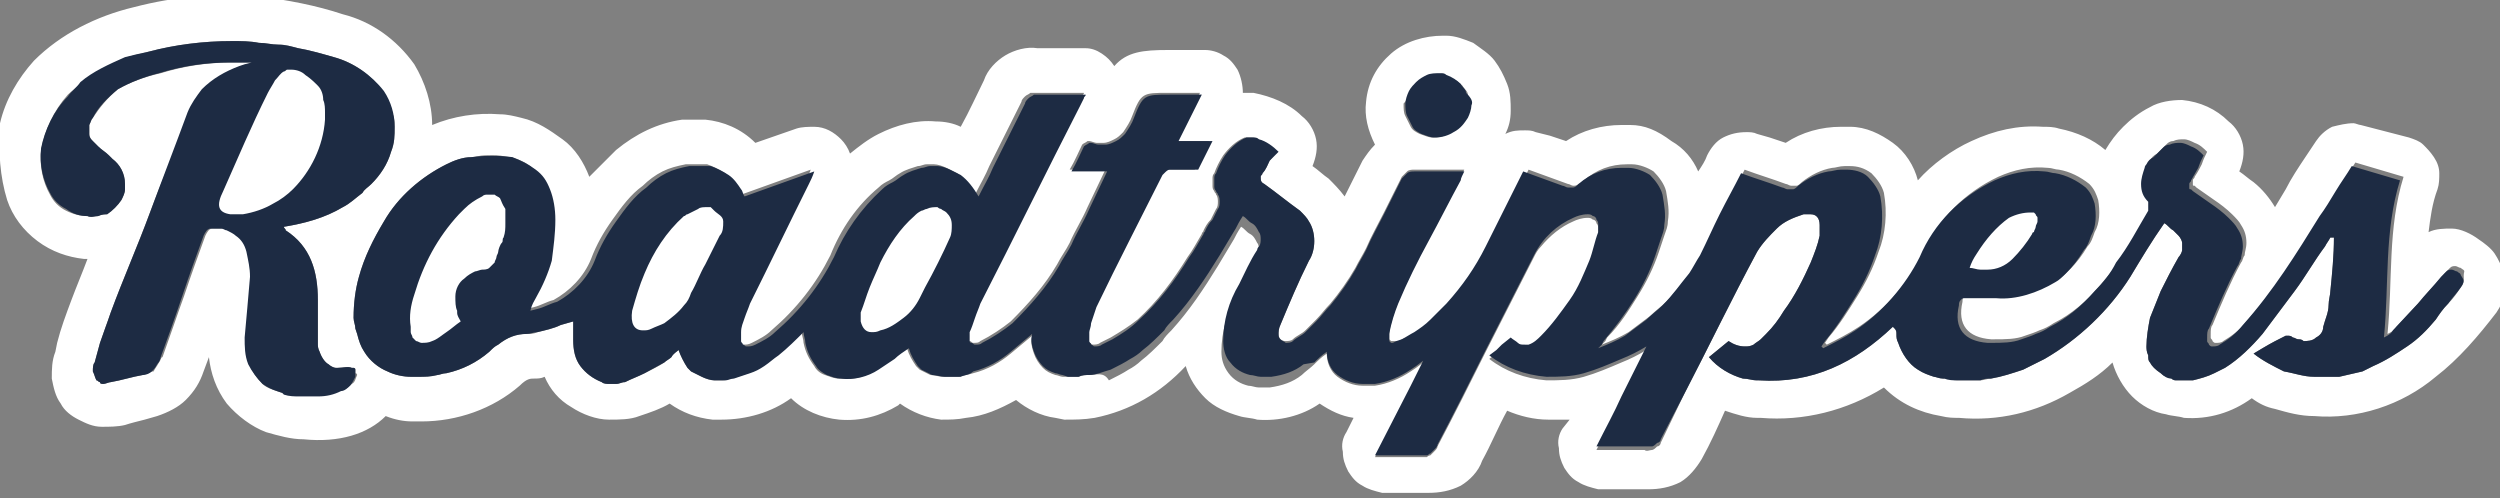 <svg xmlns:xlink="http://www.w3.org/1999/xlink" xmlns="http://www.w3.org/2000/svg" version="1.1" x="0px" y="0px" viewBox="0 0 140 27.9" width="140"  height="27.9" >
							<rect x="0" y="0" width="140" height="27.9" fill="#808080" stroke="none"/>
							<title>Roadtrippers - Home</title>
							<g>
								<g fill="#FFFFFF">
									<path class="st1" d="M52.8,11.7c-0.1,0-0.2-0.1-0.2-0.1c-0.2,0-0.4,0-0.6,0.1c-0.1,0-0.2,0.1-0.3,0.1c-0.2,0.1-0.3,0.2-0.4,0.3
										c-0.8,0.7-1.4,1.6-1.9,2.6c-0.2,0.5-0.4,0.9-0.6,1.4c-0.2,0.5-0.3,0.9-0.5,1.4c0,0.2,0,0.3,0,0.5c0.1,0.4,0.3,0.6,0.6,0.6
										c0.2,0,0.3,0,0.5-0.1c0.5-0.1,0.9-0.4,1.3-0.7c0.4-0.3,0.7-0.7,0.9-1.1c0.1-0.2,0.2-0.4,0.3-0.6c0.5-0.9,1-1.9,1.4-2.8
										c0.1-0.2,0.1-0.5,0.1-0.7c0-0.2-0.2-0.5-0.3-0.7C52.9,11.8,52.8,11.8,52.8,11.7z M28,11.1c-0.1-0.1-0.2-0.1-0.3-0.2
										c-0.1,0-0.3,0-0.4,0c-0.1,0-0.2,0-0.3,0.1c-0.4,0.2-0.7,0.4-1,0.7c-0.1,0.1-0.2,0.2-0.3,0.3c-1.2,1.3-2,2.8-2.5,4.5
										C23,17,22.9,17.6,23,18.2c0,0.1,0,0.2,0,0.3c0,0.1,0.1,0.2,0.1,0.3c0.1,0.1,0.1,0.1,0.2,0.2c0.1,0,0.2,0.1,0.3,0.1
										c0.2,0,0.4,0,0.6-0.1c0.3-0.1,0.5-0.3,0.8-0.5c0.3-0.2,0.5-0.4,0.8-0.6c-0.1-0.2-0.2-0.3-0.2-0.5l0-0.1c-0.1-0.2-0.1-0.5-0.1-0.8
										c0-0.4,0.2-0.8,0.5-1c0.2-0.2,0.4-0.3,0.6-0.4c0.1,0,0.3-0.1,0.4-0.1c0.1,0,0.3,0,0.4-0.1c0.1-0.1,0.2-0.2,0.3-0.3
										c0-0.1,0.1-0.2,0.1-0.3c0-0.1,0.1-0.2,0.1-0.3c0-0.1,0.1-0.4,0.2-0.5c0-0.1,0.1-0.2,0.1-0.3c0.1-0.3,0.1-0.5,0.1-0.8
										c0-0.3,0-0.5,0-0.8C28.2,11.4,28.1,11.3,28,11.1z" fill="#FFFFFF"></path>
									<path class="st1" d="M140.2,15.3c-0.1-0.4-0.3-0.8-0.5-1.1c-0.2-0.3-0.6-0.6-0.9-0.8c-0.4-0.3-1-0.6-1.5-0.6c-0.4,0-0.9,0-1.3,0.2
										c0.1-0.8,0.2-1.6,0.5-2.4c0.1-0.3,0.1-0.6,0.1-0.9c0-0.3-0.1-0.6-0.3-0.9c-0.2-0.3-0.4-0.5-0.6-0.7c-0.2-0.2-0.5-0.3-0.8-0.4
										L132.2,7c-0.1,0-0.3-0.1-0.4-0.1c-0.4,0-0.8,0.1-1.2,0.2c-0.4,0.2-0.7,0.5-0.9,0.8c-0.2,0.3-0.4,0.6-0.6,0.9
										c-0.4,0.6-0.8,1.2-1.1,1.8l-0.6,1c-0.3-0.5-0.7-1-1.2-1.4c-0.3-0.2-0.5-0.4-0.8-0.6c0.2-0.5,0.3-1,0.2-1.5c-0.1-0.5-0.4-1-0.8-1.3
										c-0.7-0.7-1.6-1.1-2.6-1.2c-0.6,0-1.3,0.1-1.8,0.4c-0.6,0.3-1.1,0.7-1.5,1.1c-0.4,0.4-0.7,0.8-1,1.3c-0.7-0.6-1.6-1-2.6-1.2
										c-0.3-0.1-0.6-0.1-0.9-0.1c-1.4-0.1-2.7,0.2-4,0.8c-1.1,0.5-2.2,1.3-3,2.2c-0.2-0.8-0.7-1.6-1.4-2.1c-0.7-0.5-1.5-0.9-2.4-0.9
										h-0.5c-1.1,0-2.2,0.3-3.1,0.9l-0.9-0.3l-0.7-0.2c-0.2-0.1-0.4-0.1-0.6-0.1c-0.5,0-0.9,0.1-1.3,0.3c-0.4,0.2-0.7,0.6-0.9,1
										c-0.1,0.3-0.3,0.6-0.5,0.9c-0.3-0.7-0.8-1.3-1.5-1.7C92.8,7.3,92.1,7,91.3,7h-0.5c-1.1,0-2.2,0.3-3.1,0.9l-0.9-0.3L86,7.4
										c-0.2-0.1-0.4-0.1-0.6-0.1c-0.4,0-0.7,0-1.1,0.2c0.2-0.4,0.3-0.8,0.3-1.3c0-0.5,0-1-0.2-1.5c-0.2-0.5-0.4-0.9-0.7-1.3
										c-0.3-0.4-0.8-0.7-1.2-1c-0.5-0.2-1-0.4-1.5-0.4h-0.2c-1,0-2.1,0.3-2.9,1c-0.8,0.7-1.3,1.6-1.4,2.7c-0.1,0.8,0.1,1.6,0.5,2.4
										c-0.3,0.3-0.5,0.6-0.7,0.9l-0.8,1.6L75.3,11c-0.3-0.4-0.6-0.7-0.9-1c-0.3-0.2-0.6-0.5-0.9-0.7v0c0.2-0.5,0.3-1,0.2-1.5
										c-0.1-0.5-0.4-1-0.8-1.3c-0.7-0.7-1.7-1.1-2.7-1.3c-0.2,0-0.4,0-0.6,0c0-0.4-0.1-0.9-0.3-1.3c-0.2-0.3-0.4-0.6-0.8-0.8
										c-0.3-0.2-0.7-0.3-1-0.3h-2.1c-1.4,0-2.3,0.1-3,0.9c-0.2-0.3-0.4-0.5-0.7-0.7c-0.3-0.2-0.6-0.3-0.9-0.3h-2.7
										c-0.6-0.1-1.3,0.1-1.8,0.4c-0.5,0.3-1,0.8-1.2,1.4c-0.4,0.8-0.8,1.7-1.3,2.6c-0.4-0.2-0.9-0.3-1.4-0.3c-1.1-0.1-2.2,0.2-3.2,0.7
										c-0.6,0.3-1.1,0.7-1.6,1.1c-0.1-0.3-0.3-0.6-0.5-0.8c-0.4-0.4-0.9-0.7-1.5-0.7c-0.3,0-0.7,0-1,0.1l-2.3,0.8
										c-0.8-0.8-1.8-1.2-2.8-1.3c-0.4,0-0.9,0-1.3,0c-1.4,0.2-2.6,0.8-3.7,1.7c-0.5,0.5-1,1-1.5,1.5c-0.3-0.8-0.8-1.6-1.5-2.1
										s-1.4-1-2.3-1.2c-0.4-0.1-0.8-0.2-1.2-0.2c-1.3-0.1-2.6,0.1-3.8,0.6c0-1.2-0.4-2.4-1-3.4c-1-1.4-2.4-2.4-4-2.8
										c-1.5-0.5-3.1-0.8-4.7-1c-2.4-0.2-4.7,0-7,0.6c-2.1,0.5-4.1,1.5-5.6,3c-0.9,1-1.6,2.2-1.9,3.5C-0.1,8.5,0,9.9,0.4,11.2
										c0.3,0.9,0.9,1.7,1.7,2.3c0.8,0.6,1.7,0.9,2.6,1h0.2c-0.3,0.8-0.6,1.5-0.9,2.3c-0.3,0.8-0.6,1.6-0.8,2.4l-0.1,0.5
										c-0.2,0.5-0.2,1-0.2,1.5c0.1,0.5,0.2,1,0.5,1.4c0.2,0.4,0.6,0.7,1,0.9c0.4,0.2,0.8,0.4,1.3,0.4c0.4,0,0.9,0,1.3-0.1
										c0.3-0.1,0.7-0.2,1.1-0.3l0.7-0.2c0.6-0.2,1.2-0.5,1.6-0.9c0.5-0.5,0.8-1,1-1.6l0.3-0.8c0.1,0.9,0.4,1.8,1,2.6
										c0.6,0.7,1.4,1.3,2.2,1.6c0.7,0.2,1.4,0.4,2.1,0.4c2,0.2,3.6-0.3,4.6-1.3c0.5,0.2,1,0.3,1.5,0.3h0.5c2,0,4-0.7,5.5-2
										c0.4-0.4,0.6-0.4,0.8-0.4c0.2,0,0.4,0,0.6-0.1c0.3,0.7,0.8,1.3,1.5,1.7c0.6,0.4,1.4,0.7,2.1,0.7c0.6,0,1.2,0,1.7-0.2
										c0.6-0.2,1.2-0.4,1.7-0.7c0.7,0.5,1.5,0.8,2.4,0.9h0.5c1.4,0,2.8-0.4,3.9-1.2c0.7,0.7,1.7,1.1,2.7,1.2c1.2,0.1,2.3-0.2,3.3-0.8
										l0.1-0.1c0.7,0.5,1.5,0.8,2.3,0.9c0.5,0,0.9,0,1.4-0.1c1-0.1,1.9-0.5,2.8-1c0.6,0.5,1.4,0.9,2.2,1l0.5,0.1c0.6,0,1.1,0,1.7-0.1
										c2-0.4,3.7-1.4,5.1-2.9c0.2,0.7,0.6,1.3,1.1,1.8c0.5,0.5,1.2,0.8,1.9,1c0.3,0.1,0.7,0.1,1,0.2c1.2,0.1,2.5-0.2,3.5-0.9
										c0.6,0.4,1.2,0.7,1.9,0.8l-0.4,0.8c-0.2,0.3-0.3,0.7-0.2,1.1c0,0.4,0.1,0.7,0.3,1.1c0.2,0.3,0.4,0.6,0.8,0.8
										c0.3,0.2,0.7,0.3,1.1,0.4H80c0.6,0,1.2-0.1,1.8-0.4c0.5-0.3,1-0.8,1.2-1.4c0.5-0.9,0.9-1.9,1.4-2.8c0.7,0.3,1.5,0.5,2.3,0.5
										c0.4,0,0.8,0,1.2,0L87.5,24c-0.2,0.3-0.3,0.7-0.2,1.1c0,0.4,0.1,0.7,0.3,1.1c0.2,0.3,0.4,0.6,0.8,0.8c0.3,0.2,0.7,0.3,1.1,0.4h2.8
										c0.6,0,1.2-0.1,1.8-0.4c0.5-0.3,0.9-0.8,1.2-1.3c0.5-0.9,0.9-1.8,1.3-2.7c0.6,0.2,1.2,0.4,1.8,0.4h0.2c2.4,0.2,4.8-0.4,6.9-1.7
										c0.9,0.9,2,1.4,3.2,1.6c0.4,0.1,0.7,0.1,1,0.1c2.2,0.2,4.3-0.3,6.2-1.4c0.9-0.5,1.7-1,2.4-1.7c0.2,0.7,0.6,1.4,1.1,1.9
										c0.5,0.5,1.2,0.9,1.9,1c0.3,0.1,0.7,0.1,1,0.2c1.4,0.1,2.7-0.3,3.8-1.1c0.4,0.3,0.8,0.5,1.3,0.6c0.7,0.2,1.4,0.4,2.2,0.4
										c2.4,0.2,4.9-0.6,6.8-2.2c1.3-1,2.4-2.3,3.4-3.6c0.2-0.3,0.4-0.7,0.5-1C140.3,16.1,140.3,15.7,140.2,15.3L140.2,15.3z M79,5.2
										c0.1-0.2,0.3-0.4,0.4-0.5c0.2-0.2,0.4-0.3,0.6-0.4c0.2-0.1,0.5-0.1,0.7-0.1h0.1c0.1,0,0.2,0,0.3,0.1c0.3,0.1,0.6,0.3,0.8,0.5
										c0.1,0.2,0.3,0.3,0.3,0.5c0.1,0.2,0.1,0.4,0.1,0.6c0,0.2-0.1,0.5-0.2,0.7c-0.2,0.3-0.4,0.6-0.8,0.8c-0.3,0.2-0.7,0.3-1,0.3h-0.1
										c-0.2,0-0.4-0.1-0.7-0.2c-0.2-0.1-0.4-0.2-0.5-0.4c-0.1-0.2-0.2-0.4-0.3-0.6c-0.1-0.2-0.1-0.4-0.1-0.7C78.8,5.6,78.9,5.4,79,5.2
										L79,5.2z M20,21c-0.1,0.2-0.1,0.4-0.3,0.5c-0.1,0.1-0.3,0.3-0.5,0.3c-0.4,0.2-0.8,0.3-1.3,0.3h-1c-0.3,0-0.6-0.1-0.9-0.1L15.8,22
										l-0.3-0.1c-0.3-0.1-0.6-0.2-0.8-0.4c-0.3-0.3-0.6-0.7-0.7-1.1c-0.2-0.5-0.2-1-0.2-1.5c0.1-1.1,0.2-2.2,0.3-3.4c0-0.5,0-1-0.2-1.4
										c-0.1-0.4-0.3-0.7-0.6-0.9c-0.1-0.1-0.3-0.2-0.5-0.3c-0.1,0-0.2-0.1-0.3-0.1l-0.3,0c-0.1,0-0.2,0-0.3,0c-0.2,0-0.3,0.2-0.4,0.4
										c-0.4,1.1-0.8,2.2-1.2,3.4c-0.4,1.1-0.8,2.3-1.2,3.4C9,20,9,20.2,8.9,20.3c-0.1,0.2-0.2,0.3-0.3,0.5C8.4,20.8,8.2,20.9,8,21
										c-0.6,0.1-1.2,0.3-1.8,0.4c-0.1,0-0.3,0.1-0.4,0.1c-0.1,0-0.2,0-0.2-0.1c-0.1,0-0.1-0.1-0.2-0.1c-0.1-0.2-0.1-0.3-0.2-0.5
										c0-0.2,0-0.4,0.1-0.5c0.1-0.4,0.2-0.7,0.3-1.1c0.2-0.6,0.4-1.1,0.6-1.7c0.7-1.9,1.5-3.7,2.2-5.6s1.5-3.7,2.2-5.6
										C10.8,5.8,11,5.4,11.4,5c0.6-0.6,1.3-1,2.1-1.3l0.3-0.1l0.4-0.1l-0.8,0c-0.1,0-0.3,0-0.4,0c-1.4,0-2.7,0.2-4,0.6
										C8.1,4.3,7.3,4.6,6.6,5C6,5.5,5.6,6,5.2,6.6C5.1,6.7,5.1,6.8,5,7c0,0.2,0,0.3,0,0.5c0,0.2,0.1,0.3,0.2,0.4C5.3,8,5.4,8.1,5.5,8.2
										c0.2,0.2,0.4,0.3,0.6,0.5l0.2,0.2C6.7,9.2,7,9.7,7,10.3c0,0.1,0,0.2,0,0.3c0,0.2-0.1,0.4-0.2,0.6c-0.2,0.3-0.5,0.6-0.8,0.8
										C5.9,12,5.7,12,5.5,12.1c-0.2,0-0.4,0.1-0.6,0h0c-0.4,0-0.8-0.1-1.2-0.3c-0.4-0.2-0.7-0.5-0.9-0.9c-0.4-0.7-0.6-1.6-0.5-2.5
										C2.5,7.3,3,6.2,3.8,5.3C4,5.1,4.3,4.9,4.6,4.6c0.8-0.6,1.6-1,2.5-1.4C7.5,3.1,7.9,3,8.3,2.9c1.5-0.4,3.1-0.6,4.7-0.6
										c0.5,0,1,0,1.5,0.1c0.4,0,0.7,0.1,1.1,0.1c0.4,0,0.7,0.1,1.1,0.2C17.3,2.8,18,3,18.7,3.2c1.1,0.3,2.1,1,2.7,1.9
										c0.3,0.4,0.5,0.8,0.6,1.3c0.1,0.2,0.1,0.5,0.1,0.7c0,0.5,0,0.9-0.2,1.4c-0.2,0.7-0.6,1.3-1.1,1.8c-0.2,0.2-0.4,0.3-0.5,0.5
										c-0.4,0.3-0.7,0.6-1.1,0.8c-1,0.6-2.1,0.9-3.3,1.1c0,0.1,0.1,0.1,0.1,0.2c1.4,0.9,1.8,2.3,1.8,3.9c0,0.8,0,1.6,0,2.4
										c0,0.2,0,0.3,0.1,0.5c0.1,0.3,0.3,0.6,0.5,0.7c0.1,0.1,0.3,0.2,0.4,0.2c0,0,0.1,0,0.1,0c0.3,0,0.6-0.1,0.8,0c0,0,0.1,0,0.1,0
										c0,0,0.1,0,0.1,0.1c0,0,0,0.1,0,0.2C20,20.9,20,21,20,21z M137.8,16.1c-0.2,0.3-0.4,0.6-0.7,0.9c-0.3,0.3-0.5,0.6-0.7,0.9
										c-0.5,0.6-1,1.1-1.6,1.5c-0.6,0.4-1.2,0.8-1.9,1.1c-0.2,0.1-0.4,0.2-0.6,0.3c-0.4,0.1-0.9,0.2-1.3,0.3c-0.5,0-0.9,0-1.4,0
										c-0.6,0-1.1-0.2-1.7-0.3c-0.6-0.3-1.2-0.6-1.7-1l0.5-0.3c0.5-0.3,0.9-0.5,1.3-0.7c0,0,0.1,0,0.1,0c0.1,0,0.2,0,0.3,0.1
										c0.1,0,0.2,0.1,0.3,0.1c0.1,0,0.2,0,0.3,0.1c0.2,0,0.5,0,0.7-0.2c0.2-0.1,0.4-0.3,0.4-0.6c0.1-0.4,0.3-0.8,0.3-1.2
										c0-0.3,0.1-0.6,0.1-0.8c0.1-1,0.2-2,0.2-3l-0.2,0c-0.1,0.2-0.2,0.3-0.3,0.5c-0.6,0.8-1.1,1.7-1.7,2.5c-0.6,0.8-1.2,1.6-1.8,2.4
										c-0.6,0.7-1.3,1.4-2.1,1.9c-0.2,0.1-0.4,0.2-0.6,0.3c-0.4,0.2-0.8,0.3-1.2,0.4c-0.2,0-0.4,0-0.6,0l-0.3,0c-0.1,0-0.2,0-0.3-0.1
										c-0.2-0.1-0.4-0.1-0.6-0.3c-0.3-0.2-0.5-0.4-0.6-0.6c-0.1-0.1-0.1-0.2-0.1-0.4c-0.1-0.2-0.1-0.4-0.1-0.5c0-0.5,0.1-1.1,0.2-1.6
										c0.2-0.5,0.4-1,0.6-1.5c0.3-0.6,0.6-1.2,1-1.9c0.1-0.1,0.2-0.3,0.2-0.4c0-0.1,0-0.3,0-0.4c0-0.1-0.1-0.3-0.2-0.4
										c-0.1-0.1-0.2-0.2-0.3-0.3c-0.2-0.1-0.3-0.3-0.5-0.4c-0.7,1-1.3,2-1.9,3c-1.2,1.9-2.9,3.5-4.8,4.6c-0.4,0.2-0.8,0.4-1.2,0.6
										c-0.6,0.2-1.2,0.4-1.8,0.5c-0.2,0-0.4,0.1-0.6,0.1c-0.4,0-0.8,0-1.3,0c-0.2,0-0.5-0.1-0.7-0.1h-0.1c-0.2,0-0.4-0.1-0.5-0.1
										c-0.3-0.1-0.6-0.2-0.9-0.4c-0.5-0.3-0.9-0.9-1.1-1.5c-0.1-0.2-0.1-0.3-0.1-0.5c0-0.1,0-0.2-0.1-0.3c0,0-0.1-0.1-0.1-0.1
										c-2.1,2-4.5,3.2-7.5,3h-0.1c-0.3,0-0.5-0.1-0.8-0.1c-0.7-0.2-1.4-0.6-1.9-1.2l1.1-0.9c0.3,0.2,0.6,0.3,0.9,0.3
										c0.2,0,0.3,0,0.5-0.1c0.1-0.1,0.3-0.2,0.4-0.3c0.1-0.1,0.2-0.2,0.3-0.3c0.4-0.4,0.7-0.8,1-1.3c0.6-0.8,1.1-1.8,1.5-2.7
										c0.2-0.5,0.4-1,0.5-1.5c0-0.1,0-0.2,0-0.3v-0.3c0-0.4-0.2-0.6-0.5-0.6c-0.1,0-0.3,0-0.4,0c-0.6,0.2-1.1,0.4-1.5,0.8
										c-0.4,0.4-0.8,0.8-1.1,1.3c-1.4,2.6-2.7,5.3-4.1,8l-1.3,2.7c0,0.1-0.1,0.2-0.2,0.2c-0.1,0.1-0.2,0.2-0.3,0.2c-0.1,0-0.3,0.1-0.4,0
										h-2.7c0.5-1,1-1.9,1.4-2.8l1.4-2.8c-0.5,0.3-0.9,0.5-1.4,0.7c-0.7,0.3-1.4,0.6-2.1,0.8c-0.7,0.2-1.4,0.2-2.1,0.2
										c-1.2-0.1-2.3-0.5-3.2-1.2l0.4-0.3l0.3-0.3l0.5-0.4c0.1,0.1,0.3,0.2,0.4,0.3c0.1,0.1,0.2,0.1,0.4,0.1c0.1,0,0.2,0,0.2,0
										c0.3-0.1,0.5-0.3,0.7-0.5c0.6-0.6,1.1-1.3,1.6-2c0.5-0.7,0.8-1.5,1.1-2.2c0.2-0.5,0.4-1.1,0.5-1.6c0-0.1,0-0.3,0-0.4
										c0-0.1,0-0.2-0.1-0.3c0-0.1-0.1-0.2-0.2-0.2c-0.1-0.1-0.2-0.1-0.3-0.1c-0.3,0-0.6,0.1-0.8,0.2c-0.7,0.3-1.3,0.8-1.8,1.4
										c-0.2,0.2-0.3,0.4-0.4,0.6l-2.7,5.3c-0.9,1.8-1.8,3.6-2.7,5.3c0,0.1-0.1,0.2-0.2,0.3c-0.1,0.1-0.1,0.1-0.2,0.2
										c-0.1,0-0.2,0.1-0.2,0.1c-0.1,0-0.2,0-0.3,0h-2.6l2-3.9l0.7-1.4l-0.4,0.3l-0.3,0.2c-0.6,0.4-1.3,0.7-2,0.8c-0.2,0-0.5,0-0.7,0h0
										c-0.5,0-1-0.2-1.4-0.5c-0.4-0.3-0.6-0.8-0.6-1.3c-0.3,0.2-0.5,0.4-0.7,0.6c-0.2,0.2-0.5,0.4-0.7,0.6c-0.5,0.4-1.1,0.6-1.8,0.7
										c-0.2,0-0.4,0-0.6,0c-0.2,0-0.4-0.1-0.6-0.1c-0.4-0.1-0.8-0.3-1.1-0.7s-0.4-0.8-0.4-1.2c0-1.1,0.3-2.2,0.9-3.2
										c0.3-0.6,0.6-1.3,1-1.9c0-0.1,0.1-0.2,0.1-0.2c0.1-0.1,0.1-0.3,0.1-0.4c0-0.1,0-0.3-0.1-0.4c-0.1-0.2-0.2-0.4-0.4-0.5
										c-0.2-0.1-0.3-0.3-0.5-0.4c-0.2,0.3-0.3,0.5-0.4,0.7c-0.3,0.5-0.6,1-0.9,1.5c-0.8,1.3-1.6,2.5-2.6,3.6c-0.2,0.2-0.4,0.4-0.5,0.6
										c-0.4,0.4-0.8,0.8-1.2,1.1c-0.2,0.2-0.5,0.4-0.7,0.5c-0.3,0.2-0.7,0.4-1.1,0.6C61.8,20.8,61.4,21,61,21c-0.2,0-0.4,0-0.6,0.1
										c-0.2,0-0.4,0-0.6,0l-0.3,0c-0.1,0-0.3-0.1-0.4-0.1c-0.3-0.1-0.5-0.2-0.7-0.4c-0.2-0.2-0.4-0.5-0.5-0.8c-0.1-0.3-0.2-0.6-0.1-1
										l-0.6,0.5l-0.6,0.5c-0.6,0.5-1.3,0.9-2.1,1.1c-0.3,0.1-0.5,0.1-0.8,0.2l-0.5,0c-0.1,0-0.3,0-0.4,0c-0.2,0-0.5-0.1-0.7-0.1
										c-0.2-0.1-0.4-0.2-0.6-0.3c-0.1-0.1-0.2-0.2-0.2-0.2c-0.2-0.3-0.4-0.6-0.5-1c-0.3,0.2-0.6,0.4-0.8,0.6c-0.3,0.2-0.6,0.4-0.9,0.6
										c-0.6,0.4-1.4,0.6-2.1,0.5c-0.3,0-0.5-0.1-0.8-0.2s-0.5-0.3-0.6-0.5c-0.3-0.4-0.5-0.8-0.6-1.3c0-0.2-0.1-0.4-0.1-0.6
										c-0.5,0.5-0.9,0.9-1.4,1.3c-0.2,0.2-0.5,0.4-0.8,0.6c-0.3,0.2-0.5,0.3-0.8,0.4c-0.3,0.1-0.6,0.2-0.9,0.3c-0.2,0-0.3,0.1-0.5,0.1
										c-0.2,0-0.3,0-0.5,0H40c-0.2,0-0.5-0.1-0.7-0.2c-0.2-0.1-0.4-0.2-0.6-0.3c-0.1-0.1-0.2-0.2-0.2-0.2c-0.2-0.3-0.4-0.7-0.5-1
										c-0.1,0.1-0.3,0.2-0.4,0.4c-0.1,0.1-0.3,0.2-0.4,0.3c-0.3,0.2-0.7,0.4-1.1,0.6c-0.4,0.2-0.7,0.3-1.1,0.5c-0.2,0-0.3,0.1-0.5,0.1
										c-0.1,0-0.3,0-0.4,0c-0.1,0-0.3,0-0.4-0.1c-0.5-0.2-0.9-0.5-1.2-0.9c-0.3-0.4-0.4-0.9-0.4-1.4V18l-0.7,0.2
										c-0.4,0.2-0.9,0.3-1.3,0.4c-0.2,0.1-0.4,0.1-0.6,0.1c-0.6,0-1.1,0.2-1.6,0.6c-0.2,0.1-0.3,0.2-0.5,0.4c-0.7,0.6-1.5,1-2.4,1.2
										c-0.2,0-0.4,0.1-0.5,0.1c-0.4,0.1-0.7,0.1-1.1,0.1H23c-0.4,0-0.9-0.1-1.3-0.3c-0.5-0.2-1-0.6-1.3-1.1c-0.2-0.3-0.3-0.6-0.4-1
										l-0.1-0.3c0-0.2-0.1-0.4-0.1-0.6c0-0.8,0.1-1.6,0.3-2.3c0.3-1.1,0.8-2.1,1.4-3.1c0.8-1.4,2.1-2.5,3.5-3.2c0.4-0.2,0.9-0.4,1.4-0.4
										c0.2,0,0.5-0.1,0.7-0.1c0.2,0,0.5,0,0.7,0c0.3,0,0.6,0.1,0.8,0.1c0.4,0.1,0.9,0.3,1.2,0.6c0.4,0.3,0.6,0.6,0.8,1.1
										c0.2,0.5,0.3,1.1,0.3,1.7c0,0.8-0.1,1.5-0.2,2.3c-0.2,0.7-0.5,1.4-0.9,2.1c-0.1,0.2-0.2,0.3-0.3,0.7l0.4-0.1
										c0.4-0.1,0.7-0.3,1.1-0.4c0.9-0.5,1.7-1.3,2.1-2.3c0.3-0.8,0.7-1.5,1.2-2.2c0.5-0.7,1-1.4,1.7-1.9c0.3-0.3,0.7-0.6,1.1-0.8
										c0.4-0.2,0.8-0.3,1.3-0.4c0.3,0,0.5,0,0.8,0c0.1,0,0.2,0,0.4,0c0.3,0.1,0.7,0.3,1,0.5c0.3,0.2,0.5,0.5,0.7,0.8
										c0.1,0.1,0.1,0.3,0.2,0.4l3.9-1.4c-0.1,0.3-0.2,0.5-0.3,0.7c-1.1,2.2-2.2,4.5-3.3,6.7c-0.1,0.3-0.2,0.5-0.3,0.8
										c-0.1,0.3-0.2,0.5-0.2,0.8c0,0.1,0,0.2,0,0.3c0,0.1,0,0.1,0,0.2c0,0.1,0.1,0.1,0.1,0.2c0.1,0,0.1,0.1,0.2,0.1c0.2,0,0.3,0,0.5-0.1
										c0.4-0.2,0.8-0.4,1.1-0.7c1.4-1.2,2.5-2.6,3.3-4.2c0.6-1.5,1.5-2.8,2.7-3.8c0.2-0.2,0.4-0.3,0.6-0.4c0.2-0.1,0.4-0.3,0.6-0.4
										c0.3-0.2,0.7-0.3,1-0.4c0.2,0,0.3-0.1,0.5-0.1c0.1,0,0.3,0,0.4,0c0.2,0,0.5,0.1,0.7,0.2c0.2,0.1,0.4,0.2,0.6,0.3
										c0.4,0.3,0.8,0.7,1,1.2c0.3-0.6,0.6-1.1,0.8-1.6c0.6-1.2,1.2-2.4,1.8-3.6c0-0.1,0.1-0.2,0.2-0.3c0.1-0.1,0.2-0.1,0.3-0.2
										c0.1,0,0.2,0,0.3,0h2.7c0,0.1-0.1,0.1-0.1,0.2l-0.2,0.4c-1.9,3.7-3.7,7.4-5.6,11.1c-0.1,0.3-0.2,0.5-0.3,0.8
										c-0.1,0.3-0.2,0.6-0.3,0.8c0,0.1,0,0.2,0,0.3c0,0.1,0,0.1,0,0.2c0,0.1,0.1,0.1,0.1,0.1c0.1,0,0.1,0.1,0.2,0.1c0.2,0,0.3,0,0.4-0.1
										c0.6-0.3,1.2-0.7,1.7-1.1c1-1,1.9-2,2.6-3.2c0.2-0.4,0.5-0.8,0.7-1.2c0.3-0.7,0.7-1.3,1-2l1-2.1h-2c0.3-0.5,0.5-1,0.7-1.4
										c0.1-0.1,0.2-0.1,0.3-0.2h0.1c0.1,0,0.3,0.1,0.4,0.1c0.1,0,0.2,0,0.4,0c0.2,0,0.4-0.1,0.6-0.2c0.2-0.1,0.3-0.2,0.5-0.4
										c0.2-0.3,0.4-0.6,0.5-0.9c0.5-1.3,0.6-1.3,2-1.3h1.8c-0.5,0.9-0.9,1.8-1.4,2.7h1.9l-0.4,0.8l-0.4,0.8h-1.5c0,0-0.1,0-0.1,0
										c-0.1,0-0.2,0.1-0.3,0.2c0,0-0.1,0.1-0.1,0.1c-1.2,2.4-2.5,4.9-3.7,7.3c-0.1,0.3-0.2,0.6-0.3,0.9c0,0.2-0.1,0.4-0.1,0.5
										c0,0.1,0,0.2,0,0.3c0,0.1,0,0.1,0.1,0.2c0,0.1,0.1,0.1,0.1,0.2c0.1,0,0.1,0.1,0.2,0.1c0.1,0,0.3,0,0.4-0.1l0.6-0.3
										c0.5-0.3,1-0.6,1.5-1c1.1-1,2-2.2,2.8-3.5c0.3-0.4,0.5-0.8,0.8-1.3c0-0.1,0.1-0.1,0.1-0.2c0.1-0.2,0.2-0.4,0.4-0.6
										c0.1-0.2,0.2-0.4,0.3-0.6c0.1-0.1,0.1-0.3,0.1-0.4c0-0.1,0-0.3-0.1-0.4c0-0.1-0.1-0.1-0.1-0.2c-0.1-0.1-0.1-0.2-0.1-0.3
										c0-0.1,0-0.2,0-0.4c0-0.1,0-0.2,0.1-0.3c0.1-0.3,0.3-0.7,0.5-1c0.3-0.4,0.7-0.8,1.2-1c0.1,0,0.3,0,0.4,0c0.1,0,0.2,0,0.3,0.1
										c0.4,0.1,0.8,0.4,1.1,0.7L71.1,9c-0.1,0.2-0.2,0.5-0.4,0.7c0,0.1-0.1,0.1-0.1,0.2c0,0.2,0,0.3,0.2,0.4c0.7,0.5,1.3,1,2,1.5
										c0.2,0.2,0.4,0.4,0.5,0.6c0.2,0.3,0.3,0.7,0.3,1.1s-0.1,0.8-0.3,1.1c-0.6,1.2-1.1,2.4-1.6,3.6c-0.1,0.2-0.1,0.4-0.1,0.5
										c0,0.3,0.2,0.4,0.4,0.4c0.1,0,0.3,0,0.4-0.1c0.2-0.2,0.5-0.3,0.7-0.5c0.2-0.2,0.4-0.4,0.6-0.6c0.3-0.3,0.5-0.6,0.8-0.9
										c0.5-0.6,1-1.3,1.4-2c0.2-0.4,0.4-0.7,0.6-1.1c0.3-0.7,0.7-1.4,1-2s0.7-1.4,1-2c0.1-0.1,0.2-0.2,0.3-0.3s0.3-0.1,0.4-0.1h2.8
										c-0.1,0.2-0.2,0.4-0.2,0.5c-0.6,1.1-1.2,2.3-1.8,3.4c-0.6,1.1-1.2,2.3-1.7,3.5c-0.2,0.5-0.4,1.1-0.5,1.7c0,0.1,0,0.3,0,0.4
										c0,0,0.1,0.1,0.1,0.1c0,0,0.1,0,0.2,0c0.1,0,0.1,0,0.2,0c0.1,0,0.1,0,0.2-0.1l0.3-0.1c0.2-0.1,0.5-0.3,0.7-0.4
										c0.3-0.2,0.6-0.4,0.9-0.7c0.3-0.3,0.6-0.6,0.9-0.9c0.9-1,1.6-2,2.2-3.2c0.7-1.4,1.4-2.8,2.1-4.2l1.1,0.4l1.1,0.4
										c0.1,0,0.2,0.1,0.3,0.1c0.1,0,0.2,0,0.3-0.1c0.1,0,0.2-0.1,0.3-0.2c0.7-0.6,1.5-0.9,2.4-0.9c0.1,0,0.2,0,0.3,0
										c0.4,0,0.9,0.2,1.2,0.4c0.3,0.3,0.6,0.7,0.7,1.1c0.1,0.6,0.2,1.1,0.1,1.7c0,0.3-0.1,0.5-0.2,0.8c-0.1,0.3-0.2,0.6-0.3,0.9
										c-0.3,0.9-0.7,1.7-1.2,2.5c-0.5,0.8-1,1.6-1.7,2.3l-0.1,0.2l-0.2,0.2c0.5-0.2,1-0.4,1.5-0.7c0.4-0.3,0.8-0.6,1.2-0.9
										c0.3-0.3,0.6-0.5,0.9-0.8c0.6-0.6,1-1.2,1.5-1.8c0.2-0.3,0.4-0.7,0.6-1c0.4-0.8,0.7-1.5,1.1-2.3c0.4-0.8,0.8-1.5,1.2-2.3
										c0.8,0.3,1.5,0.5,2.3,0.8c0.1,0,0.2,0.1,0.3,0.1c0.1,0,0.2,0,0.3,0c0.1,0,0.2-0.1,0.3-0.2c0.5-0.4,1.1-0.7,1.7-0.8
										c0.2,0,0.4-0.1,0.7-0.1h0.3c0.4,0,0.8,0.1,1.2,0.4c0.3,0.3,0.6,0.7,0.7,1.1c0.2,1.1,0.1,2.3-0.3,3.3c-0.3,0.9-0.7,1.7-1.2,2.5
										c-0.5,0.8-1,1.6-1.6,2.3l-0.2,0.3l0.1,0.1c0.6-0.3,1.2-0.6,1.8-1c1.5-1,2.8-2.5,3.6-4.1c0.8-1.9,2.3-3.4,4.2-4.3
										c0.9-0.4,1.8-0.6,2.8-0.5c0.2,0,0.4,0.1,0.6,0.1c0.6,0.1,1.2,0.4,1.7,0.8c0.3,0.3,0.4,0.6,0.5,0.9c0.1,0.6,0.1,1.3-0.2,1.8
										c-0.1,0.3-0.2,0.6-0.4,0.8c-0.3,0.5-0.6,0.9-1,1.3c-0.2,0.2-0.4,0.4-0.6,0.5c-1,0.6-2.2,1-3.3,0.9h-1.6c-0.1,0-0.1,0-0.2,0
										c-0.1,0-0.1,0-0.2,0.1c-0.1,0.1-0.1,0.2-0.1,0.3c-0.3,1.3,0.3,2,1.6,2.1h0.2c0.6,0,1.2,0,1.7-0.2c0.3-0.1,0.6-0.2,0.8-0.3
										c0.3-0.1,0.5-0.2,0.8-0.4c1-0.5,1.8-1.2,2.5-2c0.4-0.5,0.9-1,1.2-1.6c0.7-0.9,1.2-1.9,1.8-2.9c0,0,0-0.1,0-0.1c0-0.1,0-0.2,0-0.3
										c0,0,0-0.1,0-0.1c-0.3-0.3-0.4-0.6-0.4-1c0-0.3,0.1-0.6,0.2-0.9c0-0.1,0.1-0.2,0.1-0.2c0.1-0.2,0.2-0.3,0.4-0.4
										c0.2-0.2,0.3-0.3,0.5-0.5c0.1-0.1,0.2-0.2,0.4-0.2c0.2-0.1,0.4-0.1,0.6-0.1c0.2,0,0.4,0.1,0.6,0.2c0.3,0.1,0.5,0.3,0.7,0.5
										c-0.1,0.2-0.2,0.4-0.3,0.7c-0.1,0.2-0.2,0.4-0.4,0.7c0,0.1-0.1,0.1-0.1,0.2c0,0.1,0,0.1,0,0.2c0,0.1,0,0.1,0.1,0.1
										c0,0,0.1,0.1,0.1,0.1c0.3,0.2,0.7,0.5,1,0.7c0.3,0.2,0.7,0.5,1,0.8c0.2,0.2,0.4,0.4,0.5,0.6c0.2,0.3,0.3,0.6,0.3,1
										c0,0.3-0.1,0.5-0.1,0.7c-0.1,0.1-0.1,0.3-0.2,0.4c-0.6,1.1-1.1,2.3-1.6,3.5c-0.1,0.1-0.1,0.3-0.1,0.5c0,0.1,0,0.1,0,0.2
										c0,0.1,0.1,0.1,0.1,0.2c0.1,0.1,0.1,0.1,0.2,0.1c0.1,0,0.3,0,0.4-0.1c0.5-0.3,0.9-0.6,1.3-1.1c1.7-1.9,3-4,4.3-6.1
										c0.3-0.4,0.6-0.9,0.9-1.4c0.3-0.5,0.6-0.9,0.9-1.4l2.7,0.8c-0.9,2.9-0.6,5.8-0.9,8.8c0.2-0.1,0.4-0.2,0.5-0.4l1.4-1.5
										c0.4-0.5,0.9-1,1.3-1.5c0.1-0.1,0.2-0.2,0.3-0.3c0.1-0.1,0.2-0.1,0.3-0.1c0.1,0,0.2,0.1,0.3,0.1c0.1,0.1,0.2,0.1,0.2,0.2
										C137.9,15.6,138.1,15.7,137.8,16.1L137.8,16.1L137.8,16.1z" fill="#FFFFFF"></path>
									<path class="st1" d="M18.2,6.7c0-0.1,0-0.3,0-0.4c0-0.2,0-0.5-0.1-0.7C18.1,5.3,18,5,17.8,4.8c-0.2-0.2-0.4-0.4-0.7-0.6
										c-0.2-0.2-0.5-0.3-0.8-0.3c-0.2,0-0.3,0-0.4,0.1c-0.2,0.1-0.3,0.3-0.5,0.5C15.3,4.8,15.1,5,15,5.3c-0.9,1.8-1.7,3.7-2.5,5.5
										c-0.4,0.8-0.3,1.2,0.4,1.3h0.7c0.6-0.1,1.2-0.3,1.7-0.6c0.4-0.2,0.8-0.5,1.1-0.8C17.4,9.6,18.1,8.2,18.2,6.7z M39.8,11.6
										c-0.1,0-0.2,0-0.2,0c-0.2,0-0.4,0-0.5,0.1c-0.2,0.1-0.4,0.2-0.6,0.3c-0.1,0-0.1,0.1-0.2,0.1c-1,0.9-1.7,2-2.2,3.2
										c-0.3,0.7-0.5,1.4-0.7,2.1c-0.1,0.7,0.1,1.1,0.6,1.1c0.2,0,0.3,0,0.5-0.1c0.2-0.1,0.5-0.2,0.7-0.3c0.4-0.2,0.8-0.6,1.1-1
										c0.2-0.2,0.3-0.4,0.4-0.7c0.3-0.5,0.5-1.1,0.8-1.6l0.8-1.6c0.2-0.2,0.2-0.5,0.2-0.8c0-0.3-0.2-0.6-0.4-0.8
										C40,11.7,39.9,11.7,39.8,11.6z M111.3,15.1c0.5,0,1-0.2,1.4-0.6c0.4-0.4,0.8-0.9,1.1-1.4c0,0,0-0.1,0.1-0.1c0-0.1,0.1-0.2,0.1-0.3
										c0-0.1,0.1-0.2,0.1-0.3c0-0.1,0-0.2,0-0.2c0-0.1-0.1-0.1-0.1-0.2c0,0-0.1-0.1-0.1-0.1c-0.1,0-0.1,0-0.2,0c-0.4,0-0.8,0.1-1.2,0.3
										c-0.7,0.5-1.3,1.2-1.8,2c-0.2,0.3-0.3,0.5-0.4,0.8c0.2,0,0.4,0.1,0.6,0.1C111,15.1,111.2,15.1,111.3,15.1L111.3,15.1z" fill="#FFFFFF"></path>
									<path class="st2" fill="#1D2B43" d="M82.4,5.9c0,0.2-0.1,0.5-0.2,0.7c-0.2,0.3-0.4,0.6-0.8,0.8c-0.3,0.2-0.7,0.3-1,0.3h-0.1
										c-0.2,0-0.4-0.1-0.7-0.2c-0.2-0.1-0.4-0.2-0.5-0.4c-0.1-0.2-0.2-0.4-0.3-0.6c-0.1-0.2-0.1-0.5-0.1-0.7c0-0.2,0.1-0.5,0.2-0.7
										c0.1-0.2,0.3-0.4,0.4-0.5c0.2-0.2,0.4-0.3,0.6-0.4c0.2-0.1,0.5-0.1,0.7-0.1h0.1c0.1,0,0.2,0,0.3,0.1c0.3,0.1,0.6,0.3,0.8,0.5
										c0.1,0.2,0.3,0.3,0.3,0.5C82.4,5.5,82.5,5.7,82.4,5.9L82.4,5.9z"></path>
									<path class="st2" fill="#1D2B43" d="M137.8,16.1c-0.2,0.3-0.5,0.6-0.7,0.9c-0.3,0.3-0.5,0.6-0.7,0.9c-0.5,0.6-1,1.1-1.6,1.5
										c-0.6,0.4-1.2,0.8-1.9,1.1c-0.2,0.1-0.4,0.2-0.6,0.3c-0.4,0.1-0.9,0.2-1.3,0.3c-0.4,0-0.9,0-1.4,0c-0.6,0-1.1-0.2-1.7-0.3
										c-0.6-0.3-1.2-0.6-1.7-1l0.5-0.3c0.5-0.3,0.9-0.5,1.3-0.7c0,0,0.1,0,0.1,0c0.1,0,0.2,0,0.3,0.1c0.1,0,0.2,0.1,0.3,0.1
										c0.1,0,0.2,0,0.3,0.1c0.2,0,0.5,0,0.7-0.2c0.2-0.1,0.4-0.3,0.4-0.6c0.1-0.4,0.3-0.8,0.3-1.2c0-0.3,0.1-0.6,0.1-0.8
										c0.1-1,0.2-2,0.2-3l-0.2,0c-0.1,0.2-0.2,0.3-0.3,0.5c-0.6,0.8-1.1,1.7-1.7,2.5c-0.6,0.8-1.2,1.6-1.8,2.4c-0.6,0.7-1.3,1.4-2.1,1.9
										c-0.2,0.1-0.4,0.2-0.6,0.3c-0.4,0.2-0.8,0.3-1.2,0.4c-0.2,0-0.4,0-0.6,0l-0.3,0c-0.1,0-0.2,0-0.3-0.1c-0.2,0-0.4-0.1-0.6-0.3
										c-0.3-0.2-0.5-0.4-0.6-0.6c-0.1-0.1-0.1-0.2-0.1-0.4c-0.1-0.2-0.1-0.4-0.1-0.5c0-0.5,0.1-1.1,0.2-1.6c0.2-0.5,0.4-1,0.6-1.5
										c0.3-0.6,0.6-1.2,1-1.9c0.1-0.1,0.2-0.3,0.2-0.4c0-0.1,0-0.3,0-0.4c0-0.1-0.1-0.3-0.2-0.4c-0.1-0.1-0.2-0.2-0.3-0.3
										c-0.2-0.1-0.3-0.3-0.5-0.4c-0.7,1-1.3,2-1.9,3c-1.2,1.9-2.9,3.5-4.8,4.6c-0.4,0.2-0.8,0.4-1.2,0.6c-0.6,0.2-1.2,0.4-1.8,0.5
										c-0.2,0-0.4,0-0.6,0.1c-0.4,0-0.8,0-1.3,0c-0.2,0-0.5,0-0.7-0.1h-0.1c-0.2,0-0.4-0.1-0.5-0.1c-0.3-0.1-0.6-0.2-0.9-0.4
										c-0.5-0.3-0.9-0.9-1.1-1.5c-0.1-0.2-0.1-0.3-0.1-0.5c0-0.1,0-0.2-0.1-0.3c0,0-0.1-0.1-0.1-0.1c-2.1,2-4.5,3.2-7.5,3h-0.1
										c-0.3,0-0.5-0.1-0.8-0.1c-0.7-0.2-1.4-0.6-1.9-1.2l1.1-0.9c0.3,0.2,0.6,0.3,0.9,0.3c0.2,0,0.3,0,0.5-0.1c0.1-0.1,0.3-0.2,0.4-0.3
										c0.1-0.1,0.2-0.2,0.3-0.3c0.4-0.4,0.7-0.8,1-1.3c0.6-0.8,1.1-1.8,1.5-2.7c0.2-0.5,0.4-1,0.5-1.5c0-0.1,0-0.2,0-0.3v-0.3
										c0-0.4-0.2-0.6-0.5-0.6c-0.1,0-0.3,0-0.4,0c-0.6,0.2-1.1,0.4-1.5,0.8c-0.4,0.4-0.8,0.8-1.1,1.3c-1.4,2.6-2.7,5.3-4.1,8L93,24.6
										c0,0.1-0.1,0.2-0.2,0.2c-0.1,0.1-0.2,0.2-0.3,0.2c-0.1,0-0.3,0-0.4,0h-2.7c0.5-1,1-1.9,1.4-2.8l1.4-2.8c-0.5,0.3-0.9,0.5-1.4,0.7
										c-0.7,0.3-1.4,0.6-2.1,0.8c-0.7,0.2-1.4,0.2-2.1,0.2c-1.2-0.1-2.3-0.5-3.2-1.2l0.4-0.3l0.3-0.3l0.5-0.4c0.1,0.1,0.3,0.2,0.4,0.3
										c0.1,0.1,0.2,0.1,0.4,0.1c0.1,0,0.2,0,0.2,0c0.3-0.1,0.5-0.3,0.7-0.5c0.6-0.6,1.1-1.3,1.6-2c0.5-0.7,0.8-1.5,1.1-2.2
										c0.2-0.5,0.3-1.1,0.5-1.6c0-0.1,0-0.3,0-0.4c0-0.1,0-0.2-0.1-0.3c0-0.1-0.1-0.2-0.2-0.2c-0.1-0.1-0.2-0.1-0.3-0.1
										c-0.3,0-0.6,0.1-0.8,0.2c-0.9,0.4-1.7,1.1-2.2,2.1l-2.7,5.3c-0.9,1.8-1.8,3.6-2.7,5.3c0,0.1-0.1,0.2-0.2,0.3
										c-0.1,0.1-0.1,0.1-0.2,0.2c-0.1,0-0.1,0.1-0.2,0.1c-0.1,0-0.2,0-0.3,0h-2.6l2-3.9l0.7-1.4l-0.4,0.3l-0.3,0.2
										c-0.6,0.4-1.3,0.7-2,0.8c-0.2,0-0.5,0-0.7,0c-0.5,0-1-0.2-1.4-0.5c-0.4-0.3-0.6-0.8-0.6-1.3c-0.3,0.2-0.5,0.4-0.7,0.6L73,20.4
										c-0.5,0.4-1.1,0.6-1.8,0.7c-0.2,0-0.4,0-0.6,0c-0.2,0-0.4-0.1-0.6-0.1c-0.4-0.1-0.8-0.3-1.1-0.7c-0.3-0.3-0.4-0.8-0.4-1.2
										c0-1.1,0.3-2.2,0.9-3.2c0.3-0.6,0.6-1.3,1-1.9c0-0.1,0.1-0.2,0.1-0.2c0.1-0.1,0.1-0.3,0.1-0.4c0-0.1,0-0.3-0.1-0.4
										c-0.1-0.2-0.2-0.4-0.4-0.5c-0.2-0.1-0.3-0.3-0.5-0.4c-0.2,0.3-0.3,0.5-0.4,0.7c-0.3,0.5-0.6,1-0.9,1.5c-0.8,1.3-1.6,2.5-2.6,3.6
										c-0.2,0.2-0.4,0.4-0.5,0.6c-0.4,0.4-0.8,0.8-1.2,1.1c-0.2,0.2-0.5,0.4-0.7,0.5c-0.3,0.2-0.7,0.4-1.1,0.6C61.8,20.8,61.4,21,61,21
										c-0.2,0-0.4,0-0.6,0.1c-0.2,0-0.4,0-0.6,0L59.5,21c-0.1,0-0.3-0.1-0.4-0.1c-0.3-0.1-0.5-0.2-0.7-0.4c-0.2-0.2-0.4-0.5-0.5-0.8
										c-0.1-0.3-0.2-0.6-0.1-1l-0.6,0.5l-0.6,0.5c-0.6,0.5-1.3,0.9-2.1,1.1C54.3,21,54,21,53.8,21.1l-0.5,0c-0.1,0-0.3,0-0.4,0
										c-0.2,0-0.5-0.1-0.7-0.1c-0.2-0.1-0.4-0.2-0.6-0.3c-0.1-0.1-0.2-0.2-0.2-0.2c-0.2-0.3-0.4-0.6-0.5-1c-0.3,0.2-0.6,0.4-0.8,0.6
										c-0.3,0.2-0.6,0.4-0.9,0.6c-0.6,0.4-1.4,0.6-2.1,0.5c-0.3,0-0.5-0.1-0.8-0.2c-0.2-0.1-0.5-0.3-0.6-0.5c-0.3-0.4-0.5-0.8-0.6-1.3
										c0-0.2-0.1-0.4-0.1-0.6c-0.4,0.4-0.9,0.9-1.4,1.3c-0.3,0.2-0.5,0.4-0.8,0.6c-0.3,0.2-0.5,0.3-0.8,0.4c-0.3,0.1-0.6,0.2-0.9,0.3
										c-0.2,0-0.3,0.1-0.5,0.1c-0.2,0-0.3,0-0.5,0H40c-0.2,0-0.5-0.1-0.7-0.2c-0.2-0.1-0.4-0.2-0.6-0.3c-0.1-0.1-0.2-0.2-0.2-0.2
										c-0.2-0.3-0.4-0.7-0.5-1c-0.1,0.1-0.3,0.2-0.4,0.4c-0.1,0.1-0.3,0.2-0.4,0.3l-1.1,0.6c-0.4,0.2-0.7,0.3-1.1,0.5
										c-0.2,0-0.3,0.1-0.5,0.1c-0.1,0-0.3,0-0.4,0c-0.1,0-0.3,0-0.4-0.1c-0.5-0.2-0.9-0.5-1.2-0.9c-0.3-0.4-0.4-0.9-0.4-1.5V18l-0.7,0.2
										c-0.4,0.2-0.9,0.3-1.3,0.4c-0.2,0-0.4,0.1-0.6,0.1c-0.6,0-1.1,0.2-1.6,0.6c-0.2,0.1-0.3,0.2-0.5,0.4c-0.7,0.6-1.5,1-2.4,1.2
										c-0.2,0-0.4,0.1-0.5,0.1c-0.4,0.1-0.7,0.1-1.1,0.1H23c-0.4,0-0.9-0.1-1.3-0.3c-0.5-0.2-1-0.6-1.3-1.1c-0.2-0.3-0.3-0.6-0.4-1
										l-0.1-0.3c0-0.2-0.1-0.4-0.1-0.6c0-0.8,0.1-1.6,0.3-2.3c0.3-1.1,0.8-2.1,1.4-3.1c0.8-1.4,2.1-2.5,3.5-3.2c0.4-0.2,0.9-0.4,1.4-0.4
										c0.8-0.1,1.5-0.1,2.3,0C29.2,9,29.6,9.2,30,9.5c0.4,0.3,0.6,0.6,0.8,1.1c0.2,0.5,0.3,1.1,0.3,1.7c0,0.8-0.1,1.5-0.2,2.3
										c-0.2,0.7-0.5,1.4-0.9,2.1c-0.1,0.2-0.2,0.3-0.3,0.7l0.4-0.1c0.4-0.1,0.7-0.3,1.1-0.4c0.9-0.5,1.7-1.3,2.1-2.3
										c0.3-0.8,0.7-1.5,1.2-2.2c0.5-0.7,1-1.4,1.7-1.9c0.3-0.3,0.7-0.6,1.1-0.8c0.4-0.2,0.8-0.3,1.3-0.4c0.3,0,0.5,0,0.8,0
										c0.1,0,0.2,0,0.4,0c0.3,0.1,0.7,0.3,1,0.5c0.3,0.2,0.5,0.5,0.7,0.8c0.1,0.1,0.1,0.3,0.2,0.4l3.9-1.4c-0.1,0.3-0.2,0.5-0.3,0.7
										c-1.1,2.2-2.2,4.5-3.3,6.7c-0.1,0.3-0.2,0.5-0.3,0.8c-0.1,0.3-0.2,0.5-0.2,0.8c0,0.1,0,0.2,0,0.3c0,0.1,0,0.1,0,0.2
										c0,0.1,0.1,0.1,0.1,0.2c0.1,0,0.1,0.1,0.2,0.1c0.2,0,0.3,0,0.5-0.1c0.4-0.2,0.8-0.4,1.1-0.7c1.4-1.2,2.5-2.6,3.3-4.2
										c0.6-1.4,1.5-2.7,2.7-3.8c0.2-0.2,0.4-0.3,0.6-0.4c0.2-0.1,0.4-0.3,0.6-0.4c0.3-0.2,0.7-0.3,1-0.4c0.2,0,0.3-0.1,0.5-0.1
										c0.1,0,0.3,0,0.4,0c0.2,0,0.5,0.1,0.7,0.2c0.2,0.1,0.4,0.2,0.6,0.3c0.4,0.3,0.7,0.7,1,1.2c0.3-0.6,0.6-1.1,0.8-1.6
										c0.6-1.2,1.2-2.4,1.8-3.6c0-0.1,0.1-0.2,0.2-0.3c0.1-0.1,0.2-0.1,0.3-0.2h2.9c0,0.1-0.1,0.1-0.1,0.2l-0.2,0.4
										c-1.9,3.7-3.7,7.4-5.6,11.1c-0.1,0.3-0.2,0.5-0.3,0.8c-0.1,0.3-0.2,0.6-0.3,0.8c0,0.1,0,0.2,0,0.3c0,0.1,0,0.1,0,0.2
										c0,0.1,0.1,0.1,0.1,0.1c0.1,0,0.1,0.1,0.2,0.1c0.2,0,0.3,0,0.4-0.1c0.6-0.3,1.2-0.7,1.7-1.1c1-1,1.9-2,2.6-3.2
										c0.2-0.4,0.5-0.8,0.7-1.2c0.3-0.7,0.7-1.3,1-2l1-2.1h-2c0.3-0.5,0.5-1,0.7-1.4c0.1-0.1,0.2-0.1,0.3-0.2h0.1c0.1,0,0.3,0.1,0.4,0.1
										c0.1,0,0.2,0,0.4,0c0.2,0,0.4-0.1,0.6-0.2c0.2-0.1,0.3-0.2,0.5-0.4c0.2-0.3,0.4-0.6,0.5-0.9c0.5-1.3,0.6-1.3,2-1.3h1.8L66,7.9h1.9
										l-0.4,0.8l-0.4,0.8h-1.6c-0.1,0-0.2,0.1-0.3,0.2c0,0-0.1,0.1-0.1,0.1c-1.2,2.4-2.5,4.9-3.7,7.4c-0.1,0.3-0.2,0.6-0.3,0.9
										c0,0.2-0.1,0.4-0.1,0.5c0,0.1,0,0.2,0,0.3c0,0.1,0,0.2,0,0.2c0,0.1,0.1,0.1,0.1,0.2c0.1,0,0.1,0.1,0.2,0.1c0.1,0,0.3,0,0.4-0.1
										l0.6-0.3c0.5-0.3,1-0.6,1.5-1.1c1.1-1,2-2.2,2.8-3.5c0.3-0.4,0.5-0.8,0.8-1.3c0-0.1,0.1-0.1,0.1-0.2c0.1-0.2,0.2-0.4,0.4-0.6
										c0.1-0.2,0.2-0.4,0.3-0.6c0.1-0.1,0.1-0.3,0.1-0.4c0-0.1,0-0.3-0.1-0.4c0-0.1-0.1-0.1-0.1-0.2c-0.1-0.1-0.1-0.2-0.1-0.3
										c0-0.1,0-0.2,0-0.4c0-0.1,0-0.2,0.1-0.3c0.1-0.3,0.3-0.7,0.5-1c0.3-0.4,0.7-0.8,1.2-1c0.1,0,0.3,0,0.4,0c0.1,0,0.2,0,0.3,0.1
										c0.4,0.1,0.8,0.4,1.1,0.7L71.1,9c-0.1,0.2-0.2,0.5-0.4,0.7c0,0.1-0.1,0.1-0.1,0.2c0,0.2,0,0.3,0.2,0.4c0.7,0.5,1.3,1,2,1.5
										c0.2,0.2,0.4,0.4,0.5,0.6c0.2,0.3,0.3,0.7,0.3,1.1s-0.1,0.8-0.3,1.1c-0.6,1.2-1.1,2.4-1.6,3.6c-0.1,0.2-0.1,0.4-0.1,0.5
										c0,0.1,0,0.2,0.1,0.3c0.1,0.1,0.2,0.1,0.3,0.2c0.1,0,0.3,0,0.4-0.1c0.2-0.2,0.5-0.3,0.7-0.5c0.2-0.2,0.4-0.4,0.6-0.6
										c0.3-0.3,0.5-0.6,0.8-0.9c0.5-0.6,1-1.3,1.4-2c0.2-0.4,0.4-0.7,0.6-1.1c0.3-0.7,0.7-1.4,1-2c0.3-0.6,0.7-1.4,1-2
										c0.1-0.1,0.2-0.2,0.3-0.3c0.1-0.1,0.3-0.1,0.4-0.1h2.8c-0.1,0.2-0.2,0.4-0.2,0.5c-0.6,1.1-1.2,2.3-1.8,3.4s-1.2,2.3-1.7,3.5
										c-0.2,0.5-0.4,1.1-0.5,1.7c0,0.1,0,0.3,0,0.4c0,0,0.1,0.1,0.1,0.1c0,0,0.1,0,0.2,0H78l0.2-0.1l0.3-0.1c0.2-0.1,0.5-0.3,0.7-0.4
										c0.3-0.2,0.6-0.4,0.9-0.7c0.3-0.3,0.6-0.6,0.9-0.9c0.9-1,1.6-2,2.2-3.2c0.7-1.4,1.4-2.8,2.1-4.2l1.1,0.4l1.1,0.4
										c0.1,0,0.2,0.1,0.3,0.1c0.1,0,0.2,0,0.3,0c0.1,0,0.2-0.1,0.3-0.2c0.7-0.6,1.5-0.9,2.4-0.9h0.4c0.4,0,0.9,0.2,1.2,0.4
										c0.3,0.3,0.6,0.7,0.7,1.1c0.1,0.6,0.2,1.1,0.1,1.7c0,0.3-0.1,0.5-0.2,0.8c-0.1,0.3-0.2,0.6-0.3,0.9c-0.3,0.9-0.7,1.7-1.2,2.5
										c-0.5,0.8-1.1,1.6-1.7,2.3l-0.1,0.2l-0.2,0.2c0.5-0.2,1-0.4,1.5-0.7c0.4-0.3,0.8-0.6,1.2-0.9c0.3-0.3,0.6-0.5,0.9-0.8
										c0.6-0.6,1-1.2,1.5-1.8c0.2-0.3,0.4-0.7,0.6-1c0.4-0.8,0.7-1.5,1.1-2.3c0.4-0.8,0.8-1.5,1.2-2.3c0.8,0.3,1.5,0.5,2.3,0.8
										c0.1,0,0.2,0.1,0.3,0.1c0.1,0,0.2,0,0.3,0c0.1,0,0.2-0.1,0.3-0.2c0.5-0.4,1.1-0.7,1.7-0.8c0.2,0,0.4-0.1,0.7-0.1h0.3
										c0.4,0,0.9,0.1,1.2,0.4c0.3,0.3,0.6,0.7,0.7,1.1c0.2,1.1,0.1,2.3-0.3,3.3c-0.3,0.9-0.7,1.7-1.2,2.5c-0.5,0.8-1,1.6-1.6,2.3
										l-0.2,0.3l0.1,0.1c0.6-0.3,1.2-0.6,1.8-1c1.5-1,2.8-2.5,3.6-4.1c0.8-1.9,2.3-3.4,4.2-4.3c0.9-0.4,1.8-0.6,2.8-0.5
										c0.2,0,0.4,0.1,0.6,0.1c0.6,0.1,1.2,0.4,1.7,0.8c0.3,0.3,0.4,0.6,0.5,0.9c0.1,0.6,0.1,1.3-0.2,1.8c-0.1,0.3-0.2,0.6-0.4,0.8
										c-0.3,0.5-0.6,0.9-1,1.3c-0.2,0.2-0.4,0.4-0.6,0.5c-1,0.6-2.2,1-3.3,0.9h-1.6c-0.1,0-0.1,0-0.2,0c-0.1,0-0.1,0-0.2,0.1
										c-0.1,0.1-0.1,0.2-0.1,0.3c-0.3,1.3,0.3,2,1.6,2.1h0.2c0.6,0,1.2,0,1.7-0.2c0.3-0.1,0.6-0.2,0.8-0.3c0.3-0.1,0.5-0.2,0.8-0.4
										c1-0.5,1.8-1.2,2.5-2c0.5-0.5,0.9-1,1.2-1.6c0.7-0.9,1.2-1.9,1.8-2.9c0,0,0-0.1,0-0.1c0-0.1,0-0.2,0-0.3c0,0,0-0.1,0-0.1
										c-0.3-0.3-0.4-0.6-0.4-1c0-0.3,0.1-0.6,0.2-0.9c0-0.1,0.1-0.2,0.1-0.2c0.1-0.2,0.2-0.3,0.4-0.4c0.2-0.2,0.3-0.3,0.5-0.5
										c0.1-0.1,0.2-0.2,0.4-0.2c0.2-0.1,0.4-0.1,0.6-0.1c0.2,0,0.4,0.1,0.6,0.2c0.3,0.1,0.5,0.3,0.7,0.5c-0.1,0.2-0.2,0.4-0.3,0.7
										l-0.4,0.7c0,0.1-0.1,0.1-0.1,0.2c0,0.1,0,0.1,0,0.2c0,0.1,0,0.1,0.1,0.1c0,0,0.1,0.1,0.1,0.1c0.3,0.2,0.7,0.5,1,0.7
										c0.3,0.2,0.7,0.5,1,0.8c0.2,0.2,0.4,0.4,0.5,0.6c0.2,0.3,0.3,0.6,0.3,1c0,0.3-0.1,0.5-0.1,0.7c-0.1,0.1-0.1,0.3-0.2,0.4
										c-0.6,1.1-1.1,2.3-1.6,3.5c-0.1,0.1-0.1,0.3-0.1,0.5c0,0.1,0,0.1,0,0.2c0,0.1,0.1,0.1,0.1,0.2c0.1,0.1,0.1,0.1,0.2,0.1
										c0.1,0,0.3,0,0.4-0.1c0.5-0.3,0.9-0.6,1.3-1.1c1.7-1.9,3-4,4.3-6.1c0.3-0.4,0.6-0.9,0.9-1.4c0.3-0.5,0.6-0.9,0.9-1.4l2.7,0.8
										c-0.9,2.9-0.6,5.8-0.9,8.8c0.2-0.1,0.4-0.2,0.5-0.4l1.4-1.5c0.4-0.5,0.9-1,1.3-1.5c0.1-0.1,0.2-0.2,0.3-0.3
										c0.1-0.1,0.2-0.1,0.3-0.1c0.1,0,0.2,0.1,0.3,0.1c0.1,0.1,0.2,0.1,0.2,0.2C137.9,15.6,138.1,15.7,137.8,16.1L137.8,16.1z"></path>
									<path class="st2" fill="#1D2B43" d="M22.1,7.1c0,0.5,0,0.9-0.2,1.4c-0.2,0.7-0.6,1.3-1.1,1.8c-0.2,0.2-0.4,0.3-0.5,0.5c-0.4,0.3-0.7,0.6-1.1,0.8
										c-1,0.6-2.1,0.9-3.3,1.1c0,0.1,0.1,0.1,0.1,0.2c1.4,0.9,1.8,2.3,1.8,3.9c0,0.8,0,1.6,0,2.4c0,0.2,0,0.3,0.1,0.5
										c0.1,0.3,0.3,0.6,0.5,0.7c0.1,0.1,0.3,0.2,0.4,0.2c0,0,0.1,0,0.1,0c0.3,0,0.6-0.1,0.8,0c0,0,0.1,0,0.1,0c0,0,0.1,0,0.1,0.1
										c0,0,0,0.1,0,0.2c0,0.1,0,0.1,0,0.2c-0.1,0.2-0.2,0.4-0.3,0.5c-0.1,0.1-0.3,0.3-0.5,0.3c-0.4,0.2-0.8,0.3-1.3,0.3h-1
										c-0.3,0-0.6,0-0.9-0.1L15.8,22l-0.3-0.1c-0.3-0.1-0.5-0.2-0.8-0.4c-0.3-0.3-0.6-0.7-0.8-1.1c-0.2-0.5-0.2-1-0.2-1.5
										c0.1-1.1,0.2-2.2,0.3-3.4c0-0.5-0.1-0.9-0.2-1.4c-0.1-0.4-0.3-0.7-0.6-0.9c-0.1-0.1-0.3-0.2-0.5-0.3c-0.1,0-0.2-0.1-0.3-0.1
										l-0.3,0h-0.3c-0.2,0-0.3,0.2-0.4,0.4c-0.4,1.1-0.8,2.2-1.2,3.4s-0.8,2.3-1.2,3.4c0,0.1-0.1,0.3-0.2,0.4c-0.1,0.2-0.2,0.3-0.3,0.4
										C8.4,20.9,8.2,21,8,21c-0.6,0.1-1.2,0.3-1.8,0.4c-0.1,0-0.3,0.1-0.4,0.1c-0.1,0-0.2,0-0.2-0.1c-0.1,0-0.1-0.1-0.2-0.1
										c-0.1-0.2-0.1-0.3-0.2-0.5c0-0.2,0-0.4,0.1-0.5c0.1-0.4,0.2-0.7,0.3-1.1c0.2-0.6,0.4-1.1,0.6-1.7c0.7-1.9,1.5-3.7,2.2-5.6
										c0.7-1.9,1.4-3.7,2.1-5.6C10.7,5.8,11,5.4,11.3,5c0.6-0.6,1.3-1,2.1-1.3l0.3-0.1l0.4-0.1l-0.8,0h-0.4c-1.4,0-2.7,0.2-4,0.6
										C8.1,4.3,7.3,4.6,6.6,5C6,5.5,5.5,6,5.2,6.6C5.1,6.7,5.1,6.8,5,7c0,0.2,0,0.3,0,0.5c0,0.2,0.1,0.3,0.2,0.4C5.3,8,5.4,8.1,5.5,8.2
										c0.2,0.2,0.4,0.3,0.6,0.5l0.2,0.2C6.7,9.2,7,9.7,7,10.3c0,0.1,0,0.2,0,0.3c0,0.2-0.1,0.4-0.2,0.6c-0.2,0.3-0.5,0.6-0.8,0.8
										C5.9,12,5.7,12,5.5,12.1c-0.2,0-0.4,0.1-0.6,0h0c-0.4,0-0.8-0.1-1.2-0.4c-0.4-0.2-0.7-0.5-0.9-0.9c-0.4-0.7-0.6-1.6-0.5-2.5
										C2.5,7.3,3,6.2,3.8,5.4C4,5.1,4.3,4.9,4.5,4.6c0.7-0.6,1.6-1,2.5-1.4C7.4,3.1,7.8,3,8.3,2.9c1.5-0.4,3.1-0.6,4.7-0.6
										c0.5,0,1,0,1.5,0.1c0.4,0,0.7,0.1,1.1,0.1c0.4,0,0.7,0.1,1.1,0.2C17.3,2.8,18,3,18.7,3.2c1.1,0.3,2.1,1,2.8,1.9
										C21.9,5.7,22.1,6.4,22.1,7.1z"></path>
									<path class="st1" d="M28,11.1c-0.1-0.1-0.2-0.1-0.3-0.2c-0.1,0-0.2,0-0.4,0c-0.1,0-0.2,0-0.3,0.1c-0.4,0.2-0.7,0.4-1,0.7
										c-0.1,0.1-0.2,0.2-0.3,0.3c-1.2,1.3-2,2.8-2.5,4.5c-0.2,0.6-0.3,1.2-0.2,1.8c0,0.1,0,0.2,0,0.3c0,0.1,0.1,0.2,0.1,0.3
										c0.1,0.1,0.1,0.1,0.2,0.2c0.1,0,0.2,0.1,0.3,0.1c0.2,0,0.4,0,0.6-0.1c0.3-0.1,0.5-0.3,0.8-0.5c0.3-0.2,0.5-0.4,0.8-0.6
										c-0.1-0.2-0.2-0.3-0.2-0.5l0-0.1c-0.1-0.2-0.1-0.5-0.1-0.8c0-0.4,0.2-0.8,0.5-1c0.2-0.2,0.4-0.3,0.6-0.4c0.1,0,0.3-0.1,0.4-0.1
										c0.1,0,0.3,0,0.4-0.1c0.1-0.1,0.2-0.2,0.3-0.3c0-0.1,0.1-0.2,0.1-0.3c0-0.1,0.1-0.2,0.1-0.3c0-0.1,0.1-0.4,0.2-0.5s0-0.2,0.1-0.3
										c0.1-0.3,0.1-0.5,0.1-0.8c0-0.3,0-0.5,0-0.8C28.1,11.4,28.1,11.3,28,11.1z M18.2,6.7c0-0.1,0-0.3,0-0.4c0-0.2,0-0.5-0.1-0.7
										C18.1,5.3,18,5,17.8,4.8c-0.2-0.2-0.4-0.4-0.7-0.6c-0.2-0.2-0.5-0.3-0.8-0.3c-0.1,0-0.2,0-0.2,0C16,3.9,16,4,15.9,4
										c-0.2,0.1-0.3,0.3-0.5,0.5C15.3,4.7,15.1,5,15,5.2c-0.9,1.8-1.7,3.7-2.5,5.5c-0.4,0.8-0.3,1.2,0.4,1.3h0.7
										c0.6-0.1,1.2-0.3,1.7-0.6c0.4-0.2,0.8-0.5,1.1-0.8C17.4,9.6,18.1,8.2,18.2,6.7z M39.8,11.6c-0.1,0-0.2,0-0.2,0
										c-0.2,0-0.4,0-0.5,0.1c-0.2,0.1-0.4,0.2-0.6,0.3c-0.1,0-0.1,0.1-0.2,0.1c-1,0.9-1.7,2-2.2,3.2c-0.3,0.7-0.5,1.4-0.7,2.1
										c-0.1,0.7,0.1,1.1,0.6,1.1c0.2,0,0.3,0,0.5-0.1c0.2-0.1,0.5-0.2,0.7-0.3c0.4-0.3,0.8-0.6,1.1-1c0.2-0.2,0.3-0.4,0.4-0.7
										c0.3-0.5,0.5-1.1,0.8-1.6l0.8-1.6c0.2-0.2,0.2-0.5,0.2-0.8S40.2,12,40,11.8C39.9,11.7,39.9,11.7,39.8,11.6z M111.3,15.1
										c0.5,0,1-0.2,1.4-0.6c0.4-0.4,0.8-0.9,1.1-1.4c0,0,0-0.1,0.1-0.1c0-0.1,0.1-0.2,0.1-0.3c0-0.1,0.1-0.2,0.1-0.3c0-0.1,0-0.1,0-0.2
										c0-0.1-0.1-0.1-0.1-0.2c0,0-0.1-0.1-0.1-0.1c-0.1,0-0.1,0-0.2,0c-0.4,0-0.8,0.1-1.2,0.3c-0.7,0.5-1.3,1.2-1.8,2
										c-0.2,0.3-0.3,0.5-0.4,0.8c0.2,0,0.4,0.1,0.6,0.1C110.9,15.1,111.1,15.1,111.3,15.1z M52.7,11.7c-0.1,0-0.2-0.1-0.2-0.1
										c-0.2,0-0.4,0-0.6,0.1c-0.1,0-0.2,0.1-0.3,0.1c-0.2,0.1-0.3,0.2-0.4,0.3c-0.8,0.7-1.4,1.6-1.9,2.6c-0.2,0.5-0.4,0.9-0.6,1.4
										c-0.2,0.5-0.3,0.9-0.5,1.4c0,0.2,0,0.3,0,0.5c0.1,0.4,0.3,0.6,0.6,0.6c0.2,0,0.3,0,0.5-0.1c0.5-0.1,0.9-0.4,1.3-0.7
										c0.4-0.3,0.7-0.7,0.9-1.1c0.1-0.2,0.2-0.4,0.3-0.6c0.5-0.9,1-1.9,1.4-2.8c0.1-0.2,0.1-0.5,0.1-0.7c0-0.3-0.1-0.5-0.3-0.7
										C52.9,11.8,52.8,11.8,52.7,11.7z" fill="#FFFFFF"></path>
								</g>
							</g>
						</svg>